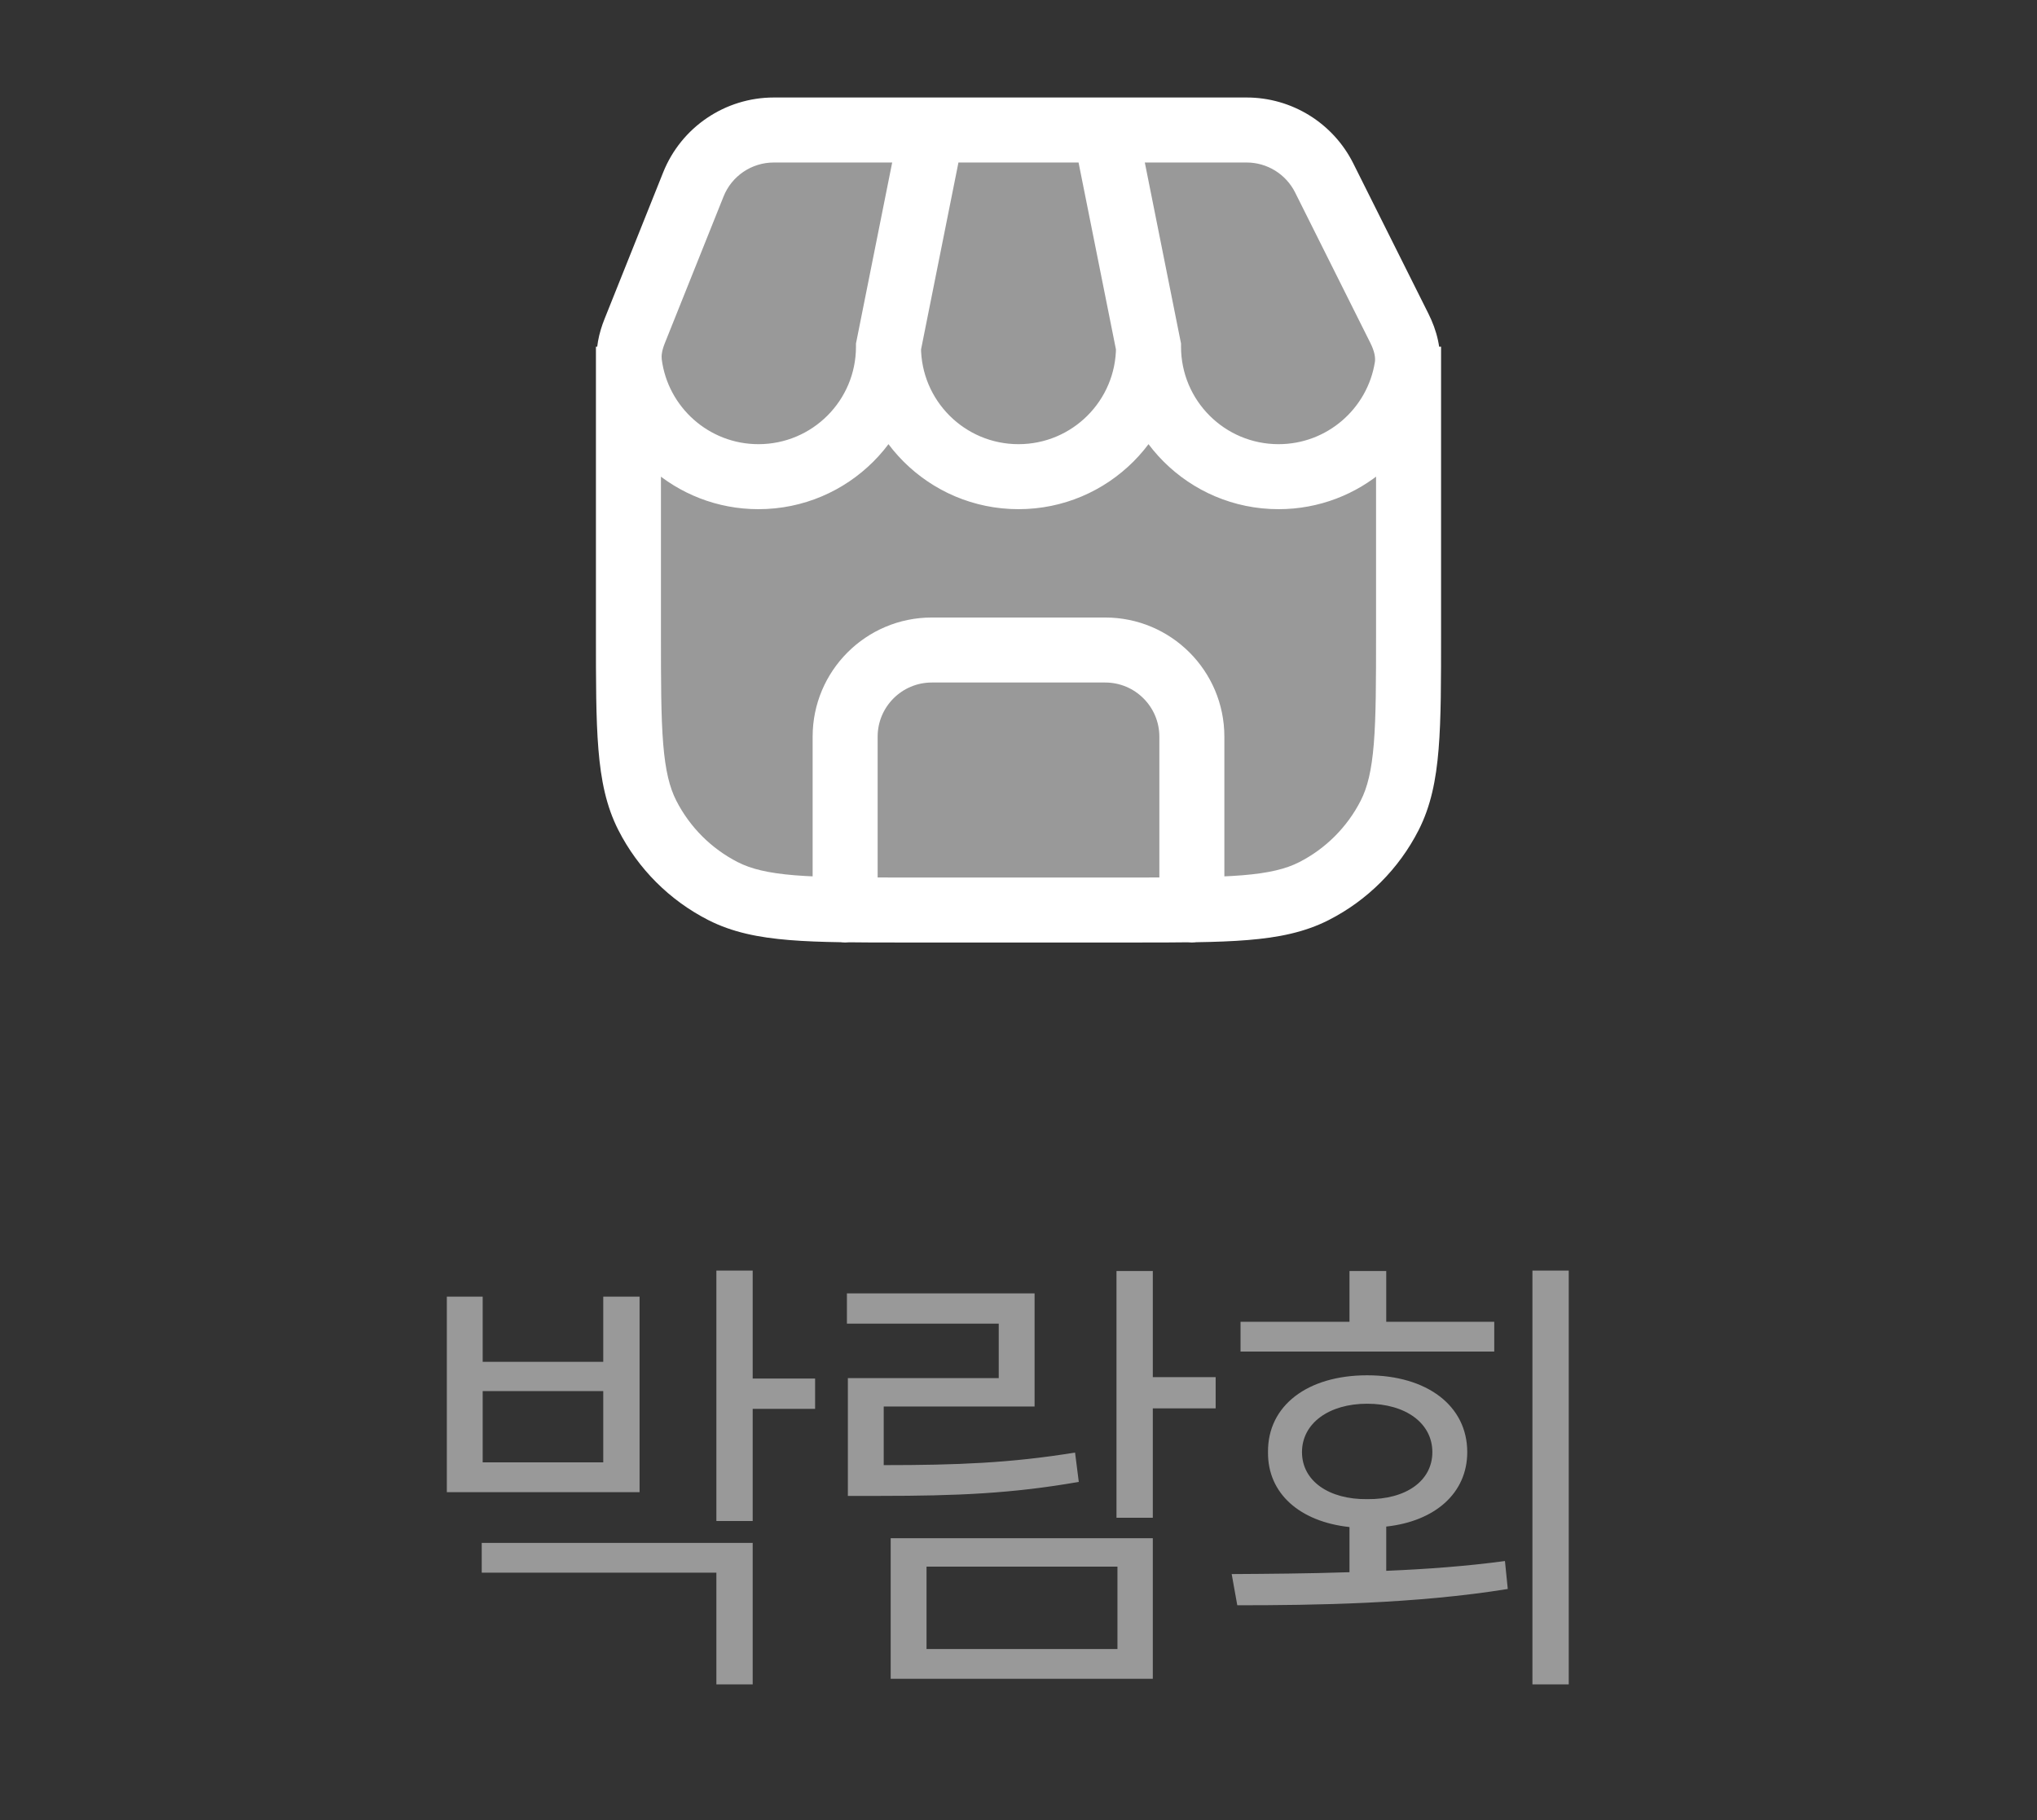 <svg width="47" height="42" viewBox="0 0 47 42" fill="none" xmlns="http://www.w3.org/2000/svg">
<rect x="0" y="0" width="47" height="42" fill="#333333" stroke="none"/>
<rect x="14.5" y="8" width="18" height="13" rx="4" fill="#999999"/>
<path d="M20.5 8C20.5 9.657 19.157 11 17.5 11C15.973 11 14.713 9.86 14.524 8.384C14.492 8.132 14.549 7.879 14.643 7.642L15.997 4.257C16.301 3.498 17.036 3 17.854 3H21.5H25.5H28.764C29.521 3 30.214 3.428 30.553 4.106L32.289 7.578C32.428 7.855 32.512 8.164 32.463 8.47C32.238 9.904 30.997 11 29.5 11C27.843 11 26.5 9.657 26.5 8C26.5 9.657 25.157 11 23.5 11C21.843 11 20.5 9.657 20.5 8Z" fill="#999999"/>
<path d="M16.684 20.564L17.024 19.896H17.024L16.684 20.564ZM14.936 18.816L14.268 19.157L14.936 18.816ZM32.064 18.816L31.396 18.476L32.064 18.816ZM30.316 20.564L30.657 21.232L30.316 20.564ZM18.75 21C18.75 21.414 19.086 21.75 19.5 21.75C19.914 21.75 20.25 21.414 20.25 21H18.75ZM26.75 21C26.75 21.414 27.086 21.75 27.5 21.75C27.914 21.75 28.25 21.414 28.25 21H26.75ZM20.5 8L19.765 7.853L19.75 7.926V8H20.5ZM14.524 8.384L13.78 8.479L14.524 8.384ZM26.5 8H27.25V7.926L27.235 7.853L26.5 8ZM32.463 8.47L31.723 8.354V8.354L32.463 8.47ZM14.643 7.642L15.339 7.921H15.339L14.643 7.642ZM15.997 4.257L16.694 4.536L15.997 4.257ZM30.553 4.106L29.882 4.441V4.441L30.553 4.106ZM32.289 7.578L32.96 7.242V7.242L32.289 7.578ZM31.75 8V14.6H33.25V8H31.75ZM26.1 20.25H20.9V21.75H26.1V20.25ZM15.25 14.6V8H13.75V14.6H15.25ZM20.9 20.25C19.767 20.25 18.963 20.249 18.334 20.198C17.713 20.147 17.329 20.051 17.024 19.896L16.343 21.232C16.895 21.513 17.498 21.635 18.212 21.693C18.916 21.751 19.792 21.75 20.9 21.75V20.25ZM13.75 14.6C13.75 15.708 13.749 16.584 13.807 17.288C13.865 18.002 13.987 18.605 14.268 19.157L15.604 18.476C15.449 18.171 15.353 17.787 15.302 17.166C15.251 16.537 15.25 15.732 15.25 14.6H13.75ZM17.024 19.896C16.413 19.584 15.916 19.087 15.604 18.476L14.268 19.157C14.723 20.05 15.45 20.777 16.343 21.232L17.024 19.896ZM31.75 14.6C31.75 15.732 31.749 16.537 31.698 17.166C31.647 17.787 31.551 18.171 31.396 18.476L32.732 19.157C33.013 18.605 33.135 18.002 33.193 17.288C33.251 16.584 33.25 15.708 33.25 14.6H31.75ZM26.1 21.75C27.208 21.75 28.084 21.751 28.788 21.693C29.502 21.635 30.105 21.513 30.657 21.232L29.976 19.896C29.671 20.051 29.287 20.147 28.666 20.198C28.037 20.249 27.233 20.25 26.1 20.25V21.75ZM31.396 18.476C31.084 19.087 30.587 19.584 29.976 19.896L30.657 21.232C31.55 20.777 32.277 20.05 32.732 19.157L31.396 18.476ZM20.25 21V17H18.75V21H20.25ZM21.5 15.75H25.5V14.25H21.5V15.75ZM26.75 17V21H28.25V17H26.75ZM25.5 15.75C26.19 15.75 26.75 16.31 26.75 17H28.25C28.25 15.481 27.019 14.25 25.5 14.25V15.75ZM20.25 17C20.25 16.31 20.81 15.75 21.5 15.75V14.25C19.981 14.25 18.75 15.481 18.75 17H20.25ZM19.75 8C19.75 9.243 18.743 10.25 17.5 10.25V11.75C19.571 11.75 21.25 10.071 21.25 8H19.75ZM17.5 10.25C16.356 10.25 15.41 9.395 15.268 8.289L13.78 8.479C14.016 10.324 15.591 11.75 17.5 11.75V10.25ZM25.75 8C25.75 9.243 24.743 10.25 23.5 10.25V11.75C25.571 11.75 27.25 10.071 27.25 8H25.75ZM23.5 10.25C22.257 10.25 21.25 9.243 21.25 8H19.75C19.75 10.071 21.429 11.75 23.5 11.75V10.25ZM31.723 8.354C31.553 9.428 30.622 10.25 29.5 10.25V11.75C31.372 11.75 32.922 10.379 33.204 8.587L31.723 8.354ZM29.5 10.25C28.257 10.25 27.25 9.243 27.25 8H25.75C25.75 10.071 27.429 11.75 29.5 11.75V10.25ZM15.339 7.921L16.694 4.536L15.301 3.979L13.947 7.364L15.339 7.921ZM29.882 4.441L31.618 7.913L32.96 7.242L31.224 3.77L29.882 4.441ZM17.854 3.75H21.5V2.25H17.854V3.75ZM21.235 8.147L22.235 3.147L20.765 2.853L19.765 7.853L21.235 8.147ZM21.5 3.75H25.5V2.25H21.5V3.75ZM25.5 3.75H28.764V2.25H25.5V3.75ZM27.235 7.853L26.235 2.853L24.765 3.147L25.765 8.147L27.235 7.853ZM31.224 3.77C30.758 2.839 29.806 2.25 28.764 2.25V3.75C29.237 3.75 29.67 4.018 29.882 4.441L31.224 3.77ZM33.204 8.587C33.285 8.071 33.139 7.6 32.96 7.242L31.618 7.913C31.717 8.111 31.738 8.256 31.723 8.354L33.204 8.587ZM16.694 4.536C16.883 4.061 17.343 3.75 17.854 3.75V2.25C16.73 2.25 15.718 2.935 15.301 3.979L16.694 4.536ZM15.268 8.289C15.258 8.208 15.272 8.088 15.339 7.921L13.947 7.364C13.825 7.669 13.726 8.056 13.78 8.479L15.268 8.289Z" fill="white"/>
<path d="M17.367 29.32V31.812H18.807V32.511H17.367V35.1H16.529V29.32H17.367ZM17.367 35.605V38.87H16.529V36.292H11.115V35.605H17.367ZM11.137 29.922V31.426H13.919V29.922H14.757V34.434H10.31V29.922H11.137ZM11.137 33.746H13.919V32.102H11.137V33.746ZM26.599 29.331V31.78H28.049V32.5H26.599V35.024H25.761V29.331H26.599ZM26.599 35.497V38.741H20.551V35.497H26.599ZM21.378 36.152V38.054H25.783V36.152H21.378ZM23.871 29.847V32.457H20.39V33.81C22.087 33.81 23.317 33.762 24.805 33.52L24.891 34.197C23.355 34.466 22.077 34.52 20.304 34.52H19.563V31.802H23.044V30.545H19.541V29.847H23.871ZM36.196 29.32V38.87H35.358V29.32H36.196ZM28.419 36.324C29.235 36.319 30.17 36.313 31.137 36.281V35.239C29.993 35.116 29.246 34.466 29.257 33.51C29.246 32.435 30.17 31.737 31.545 31.737C32.92 31.737 33.854 32.435 33.854 33.51C33.854 34.455 33.113 35.105 31.985 35.228V36.249C32.909 36.211 33.844 36.142 34.724 36.023L34.789 36.668C32.662 37.012 30.32 37.044 28.548 37.044L28.419 36.324ZM34.477 30.502V31.189H28.623V30.502H31.137V29.331H31.985V30.502H34.477ZM31.545 32.393C30.664 32.393 30.041 32.844 30.041 33.51C30.041 34.176 30.664 34.605 31.545 34.595C32.436 34.605 33.049 34.176 33.049 33.51C33.049 32.844 32.436 32.393 31.545 32.393Z" fill="#999999"/>
</svg>
